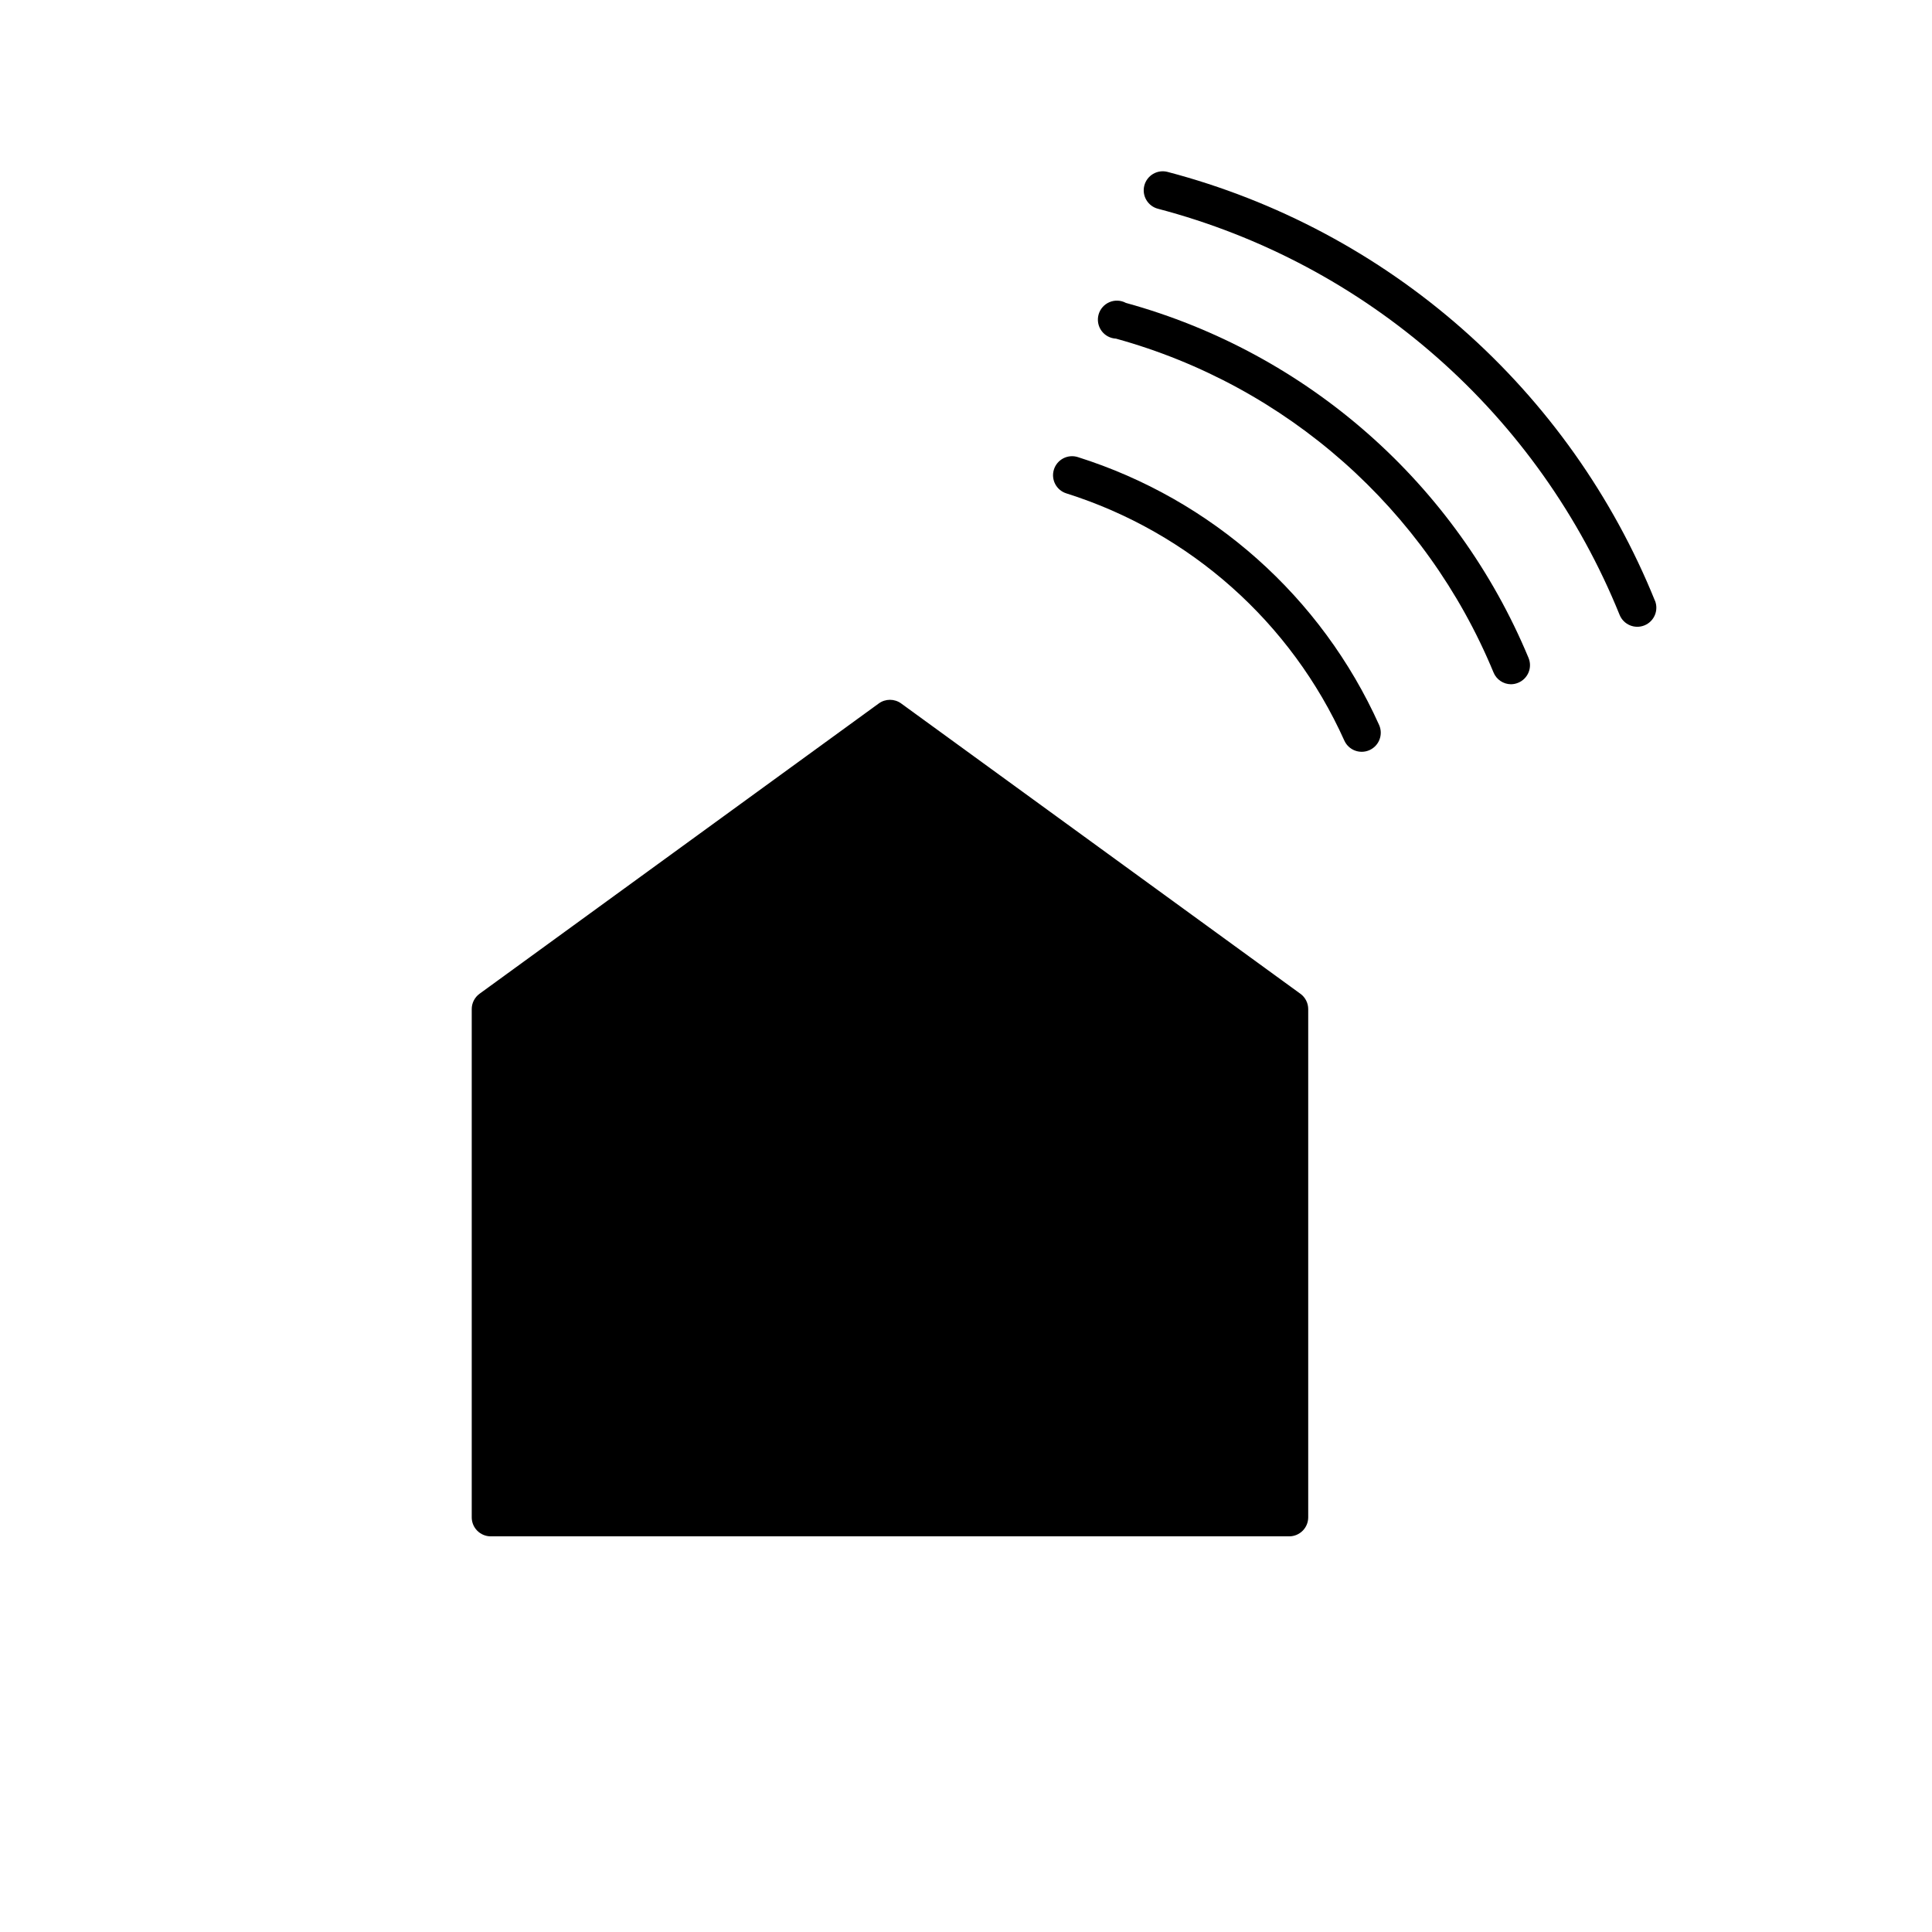 <?xml version="1.0" encoding="UTF-8"?>
<!-- Uploaded to: SVG Repo, www.svgrepo.com, Generator: SVG Repo Mixer Tools -->
<svg fill="#000000" width="800px" height="800px" version="1.1" viewBox="144 144 512 512" xmlns="http://www.w3.org/2000/svg">
 <g>
  <path d="m442.37 224.27c-1.348-0.723-2.953-0.797-4.363-0.191-1.406 0.602-2.465 1.812-2.875 3.289-0.406 1.477-0.121 3.059 0.777 4.297 0.898 1.242 2.312 2.004 3.844 2.078 45.207 12.484 82.129 45.129 100.05 88.469 0.773 1.879 2.602 3.113 4.637 3.121 0.656-0.008 1.309-0.145 1.914-0.402 1.238-0.512 2.219-1.496 2.731-2.734 0.512-1.238 0.508-2.629-0.012-3.863-19.191-46.109-58.555-80.805-106.71-94.062z"/>
  <path d="m582.58 303.21c-11.203-27.688-28.715-52.379-51.141-72.113-22.422-19.73-49.145-33.957-78.035-41.543-2.699-0.695-5.449 0.926-6.148 3.625-0.695 2.699 0.93 5.453 3.629 6.148 27.355 7.188 52.656 20.656 73.891 39.34 21.234 18.68 37.82 42.059 48.434 68.273 1.043 2.586 3.988 3.84 6.574 2.797 2.59-1.043 3.84-3.988 2.797-6.574z"/>
  <path d="m429.62 265.13c-1.273-0.402-2.656-0.277-3.844 0.34-1.184 0.621-2.078 1.684-2.477 2.961-0.836 2.656 0.641 5.488 3.301 6.32 32.766 10.336 59.562 34.164 73.656 65.496 1.141 2.547 4.129 3.688 6.676 2.543 2.543-1.141 3.684-4.129 2.543-6.672-15.281-33.965-44.336-59.789-79.855-70.988z"/>
  <path d="m488.62 407.36-105.8-76.934h0.004c-1.773-1.293-4.176-1.293-5.945 0l-105.8 76.934c-1.301 0.949-2.07 2.469-2.066 4.078v134.67c0 1.34 0.531 2.621 1.477 3.562 0.945 0.945 2.227 1.477 3.562 1.477h211.6c1.336 0 2.621-0.531 3.562-1.477 0.945-0.941 1.477-2.223 1.477-3.562v-134.67c0.004-1.609-0.762-3.129-2.066-4.078z"/>
 </g>
</svg>